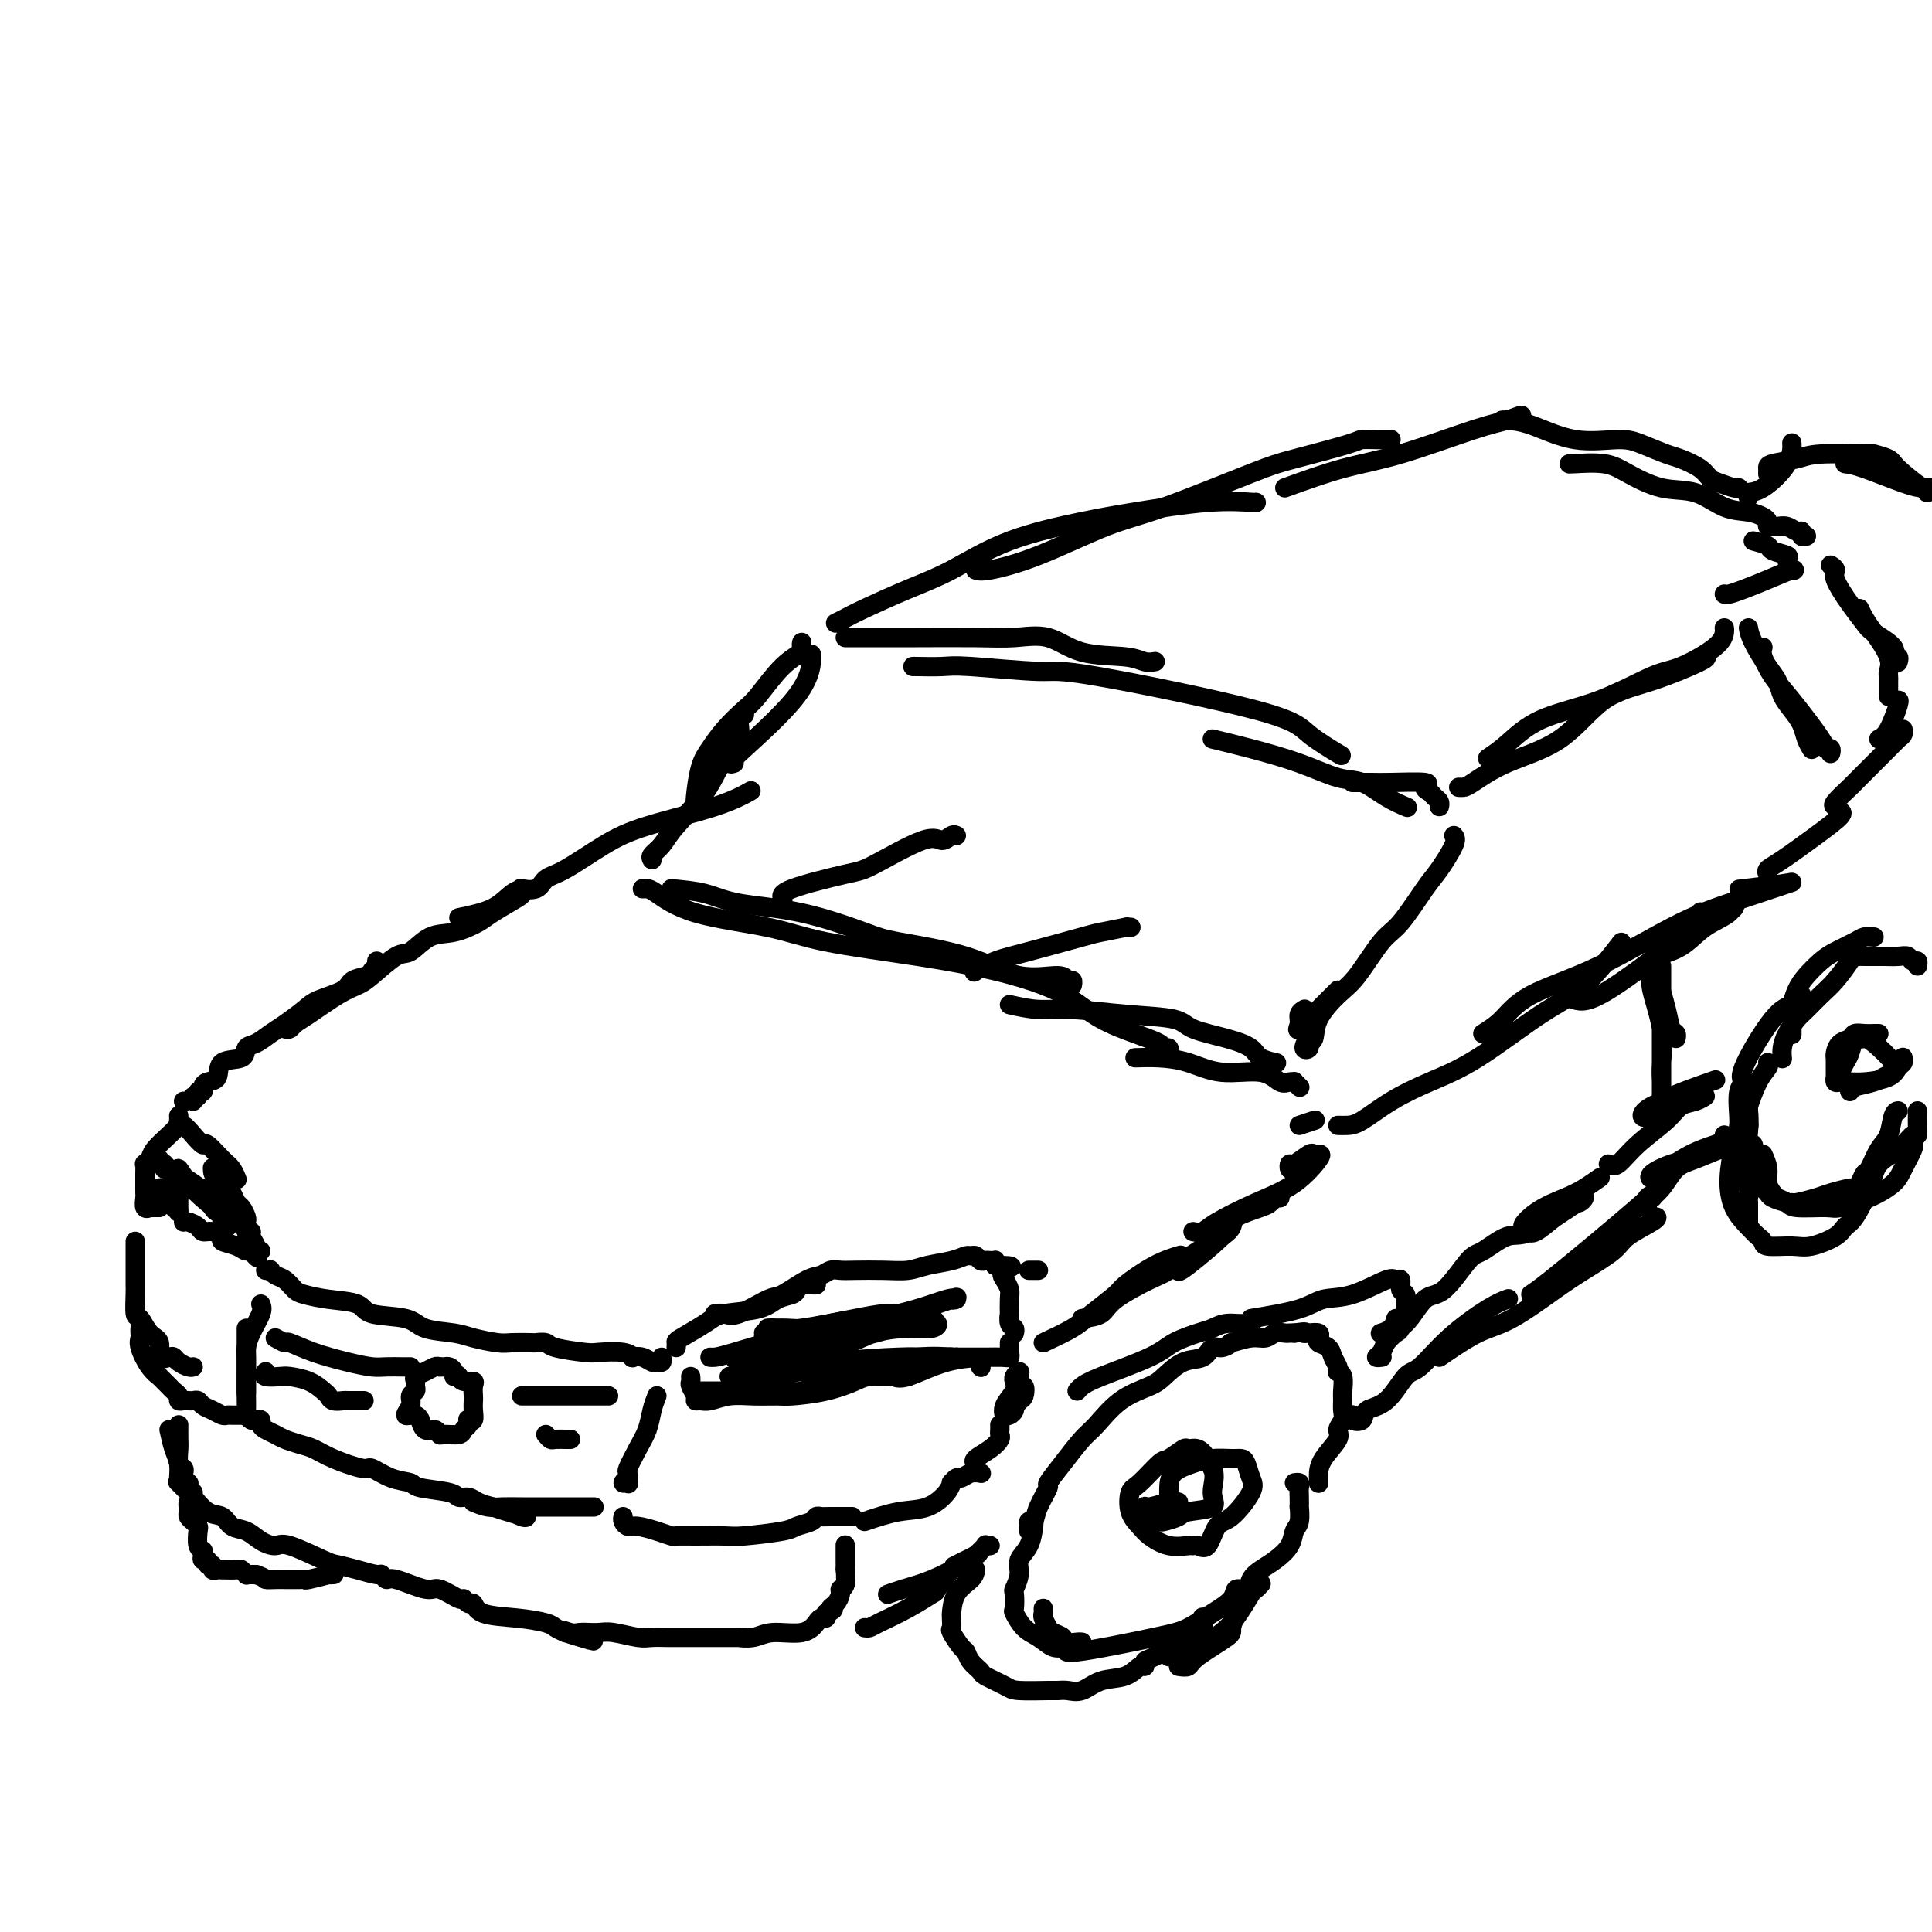 <svg viewBox='0 0 400 400' version='1.1' xmlns='http://www.w3.org/2000/svg' xmlns:xlink='http://www.w3.org/1999/xlink'><g fill='none' stroke='rgb(0,0,0)' stroke-width='4' stroke-linecap='round' stroke-linejoin='round'><path d='M40,228c-0.122,-0.455 -0.243,-0.909 0,-1c0.243,-0.091 0.852,0.182 1,0c0.148,-0.182 -0.163,-0.820 0,-1c0.163,-0.180 0.800,0.099 1,0c0.200,-0.099 -0.037,-0.575 0,-1c0.037,-0.425 0.348,-0.800 1,-1c0.652,-0.200 1.644,-0.224 2,-1c0.356,-0.776 0.077,-2.305 1,-3c0.923,-0.695 3.050,-0.555 4,-1c0.950,-0.445 0.723,-1.474 1,-2c0.277,-0.526 1.058,-0.550 2,-1c0.942,-0.450 2.046,-1.328 3,-2c0.954,-0.672 1.759,-1.139 3,-2c1.241,-0.861 2.917,-2.114 4,-3c1.083,-0.886 1.571,-1.403 3,-2c1.429,-0.597 3.798,-1.273 5,-2c1.202,-0.727 1.236,-1.505 2,-2c0.764,-0.495 2.257,-0.707 3,-1c0.743,-0.293 0.735,-0.666 1,-1c0.265,-0.334 0.802,-0.628 1,-1c0.198,-0.372 0.057,-0.820 0,-1c-0.057,-0.180 -0.028,-0.090 0,0'/><path d='M59,213c0.359,0.081 0.719,0.163 1,0c0.281,-0.163 0.485,-0.569 1,-1c0.515,-0.431 1.342,-0.887 3,-2c1.658,-1.113 4.148,-2.884 6,-4c1.852,-1.116 3.068,-1.578 4,-2c0.932,-0.422 1.581,-0.805 3,-2c1.419,-1.195 3.609,-3.202 5,-4c1.391,-0.798 1.983,-0.386 3,-1c1.017,-0.614 2.458,-2.252 4,-3c1.542,-0.748 3.184,-0.606 5,-1c1.816,-0.394 3.807,-1.325 5,-2c1.193,-0.675 1.588,-1.095 3,-2c1.412,-0.905 3.843,-2.294 5,-3c1.157,-0.706 1.042,-0.729 1,-1c-0.042,-0.271 -0.012,-0.792 0,-1c0.012,-0.208 0.006,-0.104 0,0'/><path d='M95,190c2.572,-0.535 5.144,-1.070 7,-2c1.856,-0.930 2.996,-2.256 4,-3c1.004,-0.744 1.871,-0.907 2,-1c0.129,-0.093 -0.481,-0.118 0,0c0.481,0.118 2.052,0.377 3,0c0.948,-0.377 1.273,-1.391 2,-2c0.727,-0.609 1.856,-0.811 4,-2c2.144,-1.189 5.304,-3.363 8,-5c2.696,-1.637 4.929,-2.738 9,-4c4.071,-1.262 9.981,-2.686 14,-4c4.019,-1.314 6.148,-2.518 7,-3c0.852,-0.482 0.426,-0.241 0,0'/><path d='M38,228c0.000,0.000 0.100,0.100 0.1,0.1'/><path d='M37,231c0.018,0.298 0.037,0.596 0,1c-0.037,0.404 -0.128,0.915 0,1c0.128,0.085 0.475,-0.254 1,0c0.525,0.254 1.229,1.103 2,2c0.771,0.897 1.608,1.841 2,2c0.392,0.159 0.340,-0.469 1,0c0.660,0.469 2.033,2.033 3,3c0.967,0.967 1.530,1.337 2,2c0.470,0.663 0.849,1.618 1,2c0.151,0.382 0.076,0.191 0,0'/><path d='M140,279c0.019,-0.385 0.039,-0.771 0,-1c-0.039,-0.229 -0.135,-0.303 1,-1c1.135,-0.697 3.502,-2.018 5,-3c1.498,-0.982 2.128,-1.625 4,-2c1.872,-0.375 4.987,-0.483 7,-1c2.013,-0.517 2.924,-1.445 4,-2c1.076,-0.555 2.316,-0.737 3,-1c0.684,-0.263 0.810,-0.606 1,-1c0.190,-0.394 0.443,-0.837 1,-1c0.557,-0.163 1.419,-0.044 2,0c0.581,0.044 0.880,0.013 1,0c0.120,-0.013 0.060,-0.006 0,0'/><path d='M148,272c0.673,-0.089 1.345,-0.178 2,0c0.655,0.178 1.292,0.623 3,0c1.708,-0.623 4.488,-2.314 6,-3c1.512,-0.686 1.756,-0.366 3,-1c1.244,-0.634 3.489,-2.222 5,-3c1.511,-0.778 2.290,-0.744 3,-1c0.710,-0.256 1.351,-0.800 2,-1c0.649,-0.200 1.305,-0.057 2,0c0.695,0.057 1.428,0.027 3,0c1.572,-0.027 3.983,-0.049 6,0c2.017,0.049 3.640,0.171 5,0c1.360,-0.171 2.459,-0.635 4,-1c1.541,-0.365 3.526,-0.630 5,-1c1.474,-0.370 2.436,-0.845 3,-1c0.564,-0.155 0.728,0.011 1,0c0.272,-0.011 0.651,-0.199 1,0c0.349,0.199 0.668,0.785 1,1c0.332,0.215 0.677,0.060 1,0c0.323,-0.060 0.623,-0.027 1,0c0.377,0.027 0.832,0.046 1,0c0.168,-0.046 0.048,-0.156 0,0c-0.048,0.156 -0.024,0.578 0,1'/><path d='M206,262c5.420,-0.022 2.969,0.423 2,1c-0.969,0.577 -0.455,1.288 0,2c0.455,0.712 0.853,1.427 1,2c0.147,0.573 0.043,1.004 0,2c-0.043,0.996 -0.026,2.558 0,3c0.026,0.442 0.059,-0.235 0,0c-0.059,0.235 -0.212,1.384 0,2c0.212,0.616 0.789,0.701 1,1c0.211,0.299 0.057,0.811 0,1c-0.057,0.189 -0.016,0.054 0,0c0.016,-0.054 0.008,-0.027 0,0'/><path d='M209,278c0.008,0.340 0.016,0.679 0,1c-0.016,0.321 -0.056,0.622 0,1c0.056,0.378 0.207,0.833 0,1c-0.207,0.167 -0.774,0.048 -1,0c-0.226,-0.048 -0.113,-0.024 0,0'/><path d='M143,285c0.032,0.362 0.064,0.724 0,1c-0.064,0.276 -0.223,0.467 0,1c0.223,0.533 0.827,1.407 1,2c0.173,0.593 -0.087,0.905 0,1c0.087,0.095 0.520,-0.027 1,0c0.480,0.027 1.006,0.204 2,0c0.994,-0.204 2.455,-0.789 4,-1c1.545,-0.211 3.173,-0.049 5,0c1.827,0.049 3.852,-0.015 5,0c1.148,0.015 1.418,0.109 3,0c1.582,-0.109 4.476,-0.422 7,-1c2.524,-0.578 4.679,-1.423 6,-2c1.321,-0.577 1.807,-0.887 3,-1c1.193,-0.113 3.094,-0.030 4,0c0.906,0.030 0.817,0.008 1,0c0.183,-0.008 0.637,-0.002 1,0c0.363,0.002 0.636,0.001 1,0c0.364,-0.001 0.818,-0.000 1,0c0.182,0.000 0.091,0.000 0,0'/><path d='M203,283c0.000,0.000 0.100,0.100 0.1,0.1'/><path d='M45,241c-0.120,-0.029 -0.239,-0.059 0,0c0.239,0.059 0.838,0.205 1,1c0.162,0.795 -0.111,2.239 0,3c0.111,0.761 0.608,0.838 1,1c0.392,0.162 0.679,0.410 1,1c0.321,0.590 0.674,1.521 1,2c0.326,0.479 0.623,0.506 1,1c0.377,0.494 0.832,1.457 1,2c0.168,0.543 0.049,0.667 0,1c-0.049,0.333 -0.028,0.876 0,1c0.028,0.124 0.064,-0.170 0,0c-0.064,0.170 -0.229,0.806 0,1c0.229,0.194 0.850,-0.053 1,0c0.150,0.053 -0.173,0.406 0,1c0.173,0.594 0.840,1.427 1,2c0.160,0.573 -0.188,0.885 0,1c0.188,0.115 0.911,0.033 1,0c0.089,-0.033 -0.455,-0.016 -1,0'/><path d='M53,259c1.053,2.772 -0.315,0.702 -1,0c-0.685,-0.702 -0.687,-0.034 -1,0c-0.313,0.034 -0.938,-0.564 -2,-1c-1.062,-0.436 -2.560,-0.708 -3,-1c-0.440,-0.292 0.177,-0.604 0,-1c-0.177,-0.396 -1.147,-0.877 -2,-1c-0.853,-0.123 -1.588,0.111 -2,0c-0.412,-0.111 -0.502,-0.566 -1,-1c-0.498,-0.434 -1.403,-0.848 -2,-1c-0.597,-0.152 -0.885,-0.044 -1,0c-0.115,0.044 -0.058,0.022 0,0'/><path d='M37,233c-0.528,0.557 -1.056,1.115 -2,2c-0.944,0.885 -2.306,2.098 -3,3c-0.694,0.902 -0.722,1.492 -1,2c-0.278,0.508 -0.807,0.934 -1,1c-0.193,0.066 -0.052,-0.229 0,0c0.052,0.229 0.013,0.983 0,2c-0.013,1.017 0.001,2.297 0,3c-0.001,0.703 -0.015,0.829 0,1c0.015,0.171 0.059,0.385 0,1c-0.059,0.615 -0.222,1.629 0,2c0.222,0.371 0.830,0.099 1,0c0.170,-0.099 -0.099,-0.027 0,0c0.099,0.027 0.565,0.007 1,0c0.435,-0.007 0.839,-0.002 1,0c0.161,0.002 0.081,0.001 0,0'/><path d='M55,263c0.440,0.026 0.881,0.052 1,0c0.119,-0.052 -0.083,-0.183 0,0c0.083,0.183 0.452,0.679 1,1c0.548,0.321 1.275,0.466 2,1c0.725,0.534 1.449,1.457 2,2c0.551,0.543 0.928,0.708 2,1c1.072,0.292 2.840,0.712 5,1c2.160,0.288 4.714,0.444 6,1c1.286,0.556 1.304,1.511 3,2c1.696,0.489 5.070,0.513 7,1c1.930,0.487 2.416,1.437 4,2c1.584,0.563 4.267,0.739 6,1c1.733,0.261 2.515,0.606 4,1c1.485,0.394 3.673,0.837 5,1c1.327,0.163 1.794,0.046 3,0c1.206,-0.046 3.153,-0.023 4,0c0.847,0.023 0.594,0.045 1,0c0.406,-0.045 1.470,-0.157 2,0c0.530,0.157 0.524,0.582 2,1c1.476,0.418 4.432,0.830 6,1c1.568,0.170 1.746,0.097 3,0c1.254,-0.097 3.583,-0.218 5,0c1.417,0.218 1.924,0.776 2,1c0.076,0.224 -0.277,0.114 0,0c0.277,-0.114 1.185,-0.230 2,0c0.815,0.230 1.539,0.808 2,1c0.461,0.192 0.660,0.000 1,0c0.340,-0.000 0.822,0.192 1,0c0.178,-0.192 0.051,-0.769 0,-1c-0.051,-0.231 -0.025,-0.115 0,0'/><path d='M54,270c0.196,0.476 0.392,0.953 0,2c-0.392,1.047 -1.373,2.666 -2,4c-0.627,1.334 -0.900,2.383 -1,3c-0.100,0.617 -0.027,0.804 0,2c0.027,1.196 0.007,3.403 0,4c-0.007,0.597 -0.002,-0.416 0,0c0.002,0.416 0.001,2.262 0,3c-0.001,0.738 -0.000,0.369 0,0'/><path d='M51,275c0.000,0.720 0.000,1.440 0,2c-0.000,0.560 -0.000,0.960 0,2c0.000,1.040 0.000,2.720 0,4c-0.000,1.280 -0.001,2.160 0,3c0.001,0.840 0.003,1.640 0,2c-0.003,0.360 -0.012,0.279 0,1c0.012,0.721 0.046,2.245 0,3c-0.046,0.755 -0.170,0.741 0,1c0.170,0.259 0.636,0.790 1,1c0.364,0.210 0.625,0.098 1,0c0.375,-0.098 0.862,-0.181 1,0c0.138,0.181 -0.073,0.626 0,1c0.073,0.374 0.431,0.677 1,1c0.569,0.323 1.349,0.666 2,1c0.651,0.334 1.173,0.658 2,1c0.827,0.342 1.960,0.703 3,1c1.040,0.297 1.989,0.531 3,1c1.011,0.469 2.086,1.172 4,2c1.914,0.828 4.669,1.780 6,2c1.331,0.220 1.239,-0.292 2,0c0.761,0.292 2.374,1.389 4,2c1.626,0.611 3.265,0.737 4,1c0.735,0.263 0.566,0.662 2,1c1.434,0.338 4.470,0.615 6,1c1.530,0.385 1.554,0.876 2,1c0.446,0.124 1.312,-0.121 2,0c0.688,0.121 1.196,0.606 2,1c0.804,0.394 1.902,0.697 3,1'/><path d='M102,312c8.072,2.641 4.751,1.244 4,1c-0.751,-0.244 1.067,0.665 2,1c0.933,0.335 0.981,0.096 1,0c0.019,-0.096 0.010,-0.048 0,0'/><path d='M98,311c1.017,0.423 2.034,0.845 3,1c0.966,0.155 1.880,0.041 3,0c1.120,-0.041 2.446,-0.011 4,0c1.554,0.011 3.337,0.003 5,0c1.663,-0.003 3.205,-0.001 4,0c0.795,0.001 0.844,0.000 1,0c0.156,-0.000 0.420,-0.000 1,0c0.580,0.000 1.475,0.000 2,0c0.525,-0.000 0.680,-0.000 1,0c0.320,0.000 0.806,0.000 1,0c0.194,-0.000 0.097,-0.000 0,0'/><path d='M136,289c-0.354,0.905 -0.708,1.810 -1,3c-0.292,1.190 -0.524,2.666 -1,4c-0.476,1.334 -1.198,2.525 -2,4c-0.802,1.475 -1.684,3.233 -2,4c-0.316,0.767 -0.067,0.541 0,1c0.067,0.459 -0.048,1.601 0,2c0.048,0.399 0.260,0.055 0,0c-0.260,-0.055 -0.993,0.177 -1,0c-0.007,-0.177 0.712,-0.765 1,-1c0.288,-0.235 0.144,-0.118 0,0'/><path d='M28,257c-0.000,0.388 -0.000,0.776 0,1c0.000,0.224 0.000,0.284 0,1c-0.000,0.716 -0.001,2.087 0,3c0.001,0.913 0.003,1.366 0,2c-0.003,0.634 -0.009,1.448 0,2c0.009,0.552 0.035,0.842 0,2c-0.035,1.158 -0.130,3.183 0,4c0.130,0.817 0.486,0.426 1,1c0.514,0.574 1.184,2.115 2,3c0.816,0.885 1.776,1.116 2,2c0.224,0.884 -0.287,2.423 0,3c0.287,0.577 1.373,0.193 2,0c0.627,-0.193 0.795,-0.195 1,0c0.205,0.195 0.447,0.588 1,1c0.553,0.412 1.418,0.842 2,1c0.582,0.158 0.881,0.045 1,0c0.119,-0.045 0.060,-0.023 0,0'/><path d='M29,275c-0.012,0.342 -0.023,0.684 0,1c0.023,0.316 0.081,0.605 0,1c-0.081,0.395 -0.302,0.897 0,2c0.302,1.103 1.127,2.806 2,4c0.873,1.194 1.793,1.878 2,2c0.207,0.122 -0.299,-0.317 0,0c0.299,0.317 1.404,1.391 2,2c0.596,0.609 0.685,0.751 1,1c0.315,0.249 0.858,0.603 1,1c0.142,0.397 -0.116,0.838 0,1c0.116,0.162 0.608,0.047 1,0c0.392,-0.047 0.685,-0.024 1,0c0.315,0.024 0.651,0.049 1,0c0.349,-0.049 0.709,-0.171 1,0c0.291,0.171 0.512,0.634 1,1c0.488,0.366 1.244,0.634 2,1c0.756,0.366 1.513,0.830 2,1c0.487,0.170 0.705,0.046 1,0c0.295,-0.046 0.667,-0.012 1,0c0.333,0.012 0.628,0.003 1,0c0.372,-0.003 0.821,-0.001 1,0c0.179,0.001 0.090,0.000 0,0'/><path d='M129,314c-0.079,0.303 -0.157,0.607 0,1c0.157,0.393 0.551,0.876 1,1c0.449,0.124 0.953,-0.110 2,0c1.047,0.110 2.637,0.565 4,1c1.363,0.435 2.499,0.849 3,1c0.501,0.151 0.369,0.037 1,0c0.631,-0.037 2.027,0.001 4,0c1.973,-0.001 4.525,-0.042 6,0c1.475,0.042 1.873,0.165 4,0c2.127,-0.165 5.984,-0.619 8,-1c2.016,-0.381 2.190,-0.691 3,-1c0.810,-0.309 2.256,-0.619 3,-1c0.744,-0.381 0.785,-0.834 1,-1c0.215,-0.166 0.604,-0.044 1,0c0.396,0.044 0.799,0.012 2,0c1.201,-0.012 3.200,-0.003 4,0c0.800,0.003 0.400,0.002 0,0'/><path d='M179,315c2.392,-0.806 4.784,-1.612 7,-2c2.216,-0.388 4.257,-0.357 6,-1c1.743,-0.643 3.187,-1.961 4,-3c0.813,-1.039 0.994,-1.799 1,-2c0.006,-0.201 -0.163,0.156 0,0c0.163,-0.156 0.657,-0.826 1,-1c0.343,-0.174 0.535,0.149 1,0c0.465,-0.149 1.202,-0.771 2,-1c0.798,-0.229 1.657,-0.065 2,0c0.343,0.065 0.172,0.033 0,0'/><path d='M202,303c-0.279,-0.250 -0.558,-0.501 0,-1c0.558,-0.499 1.953,-1.248 3,-2c1.047,-0.752 1.745,-1.508 2,-2c0.255,-0.492 0.068,-0.719 0,-1c-0.068,-0.281 -0.018,-0.614 0,-1c0.018,-0.386 0.005,-0.825 0,-1c-0.005,-0.175 -0.003,-0.088 0,0'/><path d='M213,263c0.311,0.000 0.622,0.000 1,0c0.378,0.000 0.822,0.000 1,0c0.178,0.000 0.089,0.000 0,0'/><path d='M216,278c2.229,-1.041 4.457,-2.082 6,-3c1.543,-0.918 2.400,-1.714 4,-3c1.600,-1.286 3.943,-3.063 5,-4c1.057,-0.937 0.830,-1.035 2,-2c1.170,-0.965 3.738,-2.798 6,-4c2.262,-1.202 4.218,-1.772 5,-2c0.782,-0.228 0.391,-0.114 0,0'/><path d='M224,273c1.541,-0.195 3.082,-0.391 4,-1c0.918,-0.609 1.212,-1.633 3,-3c1.788,-1.367 5.071,-3.077 7,-4c1.929,-0.923 2.503,-1.060 4,-2c1.497,-0.940 3.918,-2.683 6,-4c2.082,-1.317 3.826,-2.209 5,-3c1.174,-0.791 1.778,-1.482 2,-2c0.222,-0.518 0.064,-0.862 0,-1c-0.064,-0.138 -0.032,-0.069 0,0'/><path d='M244,263c-0.037,0.294 -0.074,0.587 2,-1c2.074,-1.587 6.258,-5.056 8,-7c1.742,-1.944 1.040,-2.363 2,-3c0.960,-0.637 3.581,-1.491 5,-2c1.419,-0.509 1.634,-0.672 2,-1c0.366,-0.328 0.882,-0.820 1,-1c0.118,-0.180 -0.160,-0.049 0,0c0.160,0.049 0.760,0.014 1,0c0.240,-0.014 0.120,-0.007 0,0'/><path d='M247,255c0.694,0.127 1.388,0.255 2,0c0.612,-0.255 1.142,-0.891 3,-2c1.858,-1.109 5.044,-2.689 8,-4c2.956,-1.311 5.681,-2.353 8,-4c2.319,-1.647 4.233,-3.897 5,-5c0.767,-1.103 0.388,-1.057 0,-1c-0.388,0.057 -0.784,0.124 -1,0c-0.216,-0.124 -0.251,-0.439 -1,0c-0.749,0.439 -2.211,1.630 -3,2c-0.789,0.370 -0.905,-0.083 -1,0c-0.095,0.083 -0.170,0.703 0,1c0.170,0.297 0.584,0.272 1,0c0.416,-0.272 0.833,-0.792 1,-1c0.167,-0.208 0.083,-0.104 0,0'/><path d='M208,293c0.303,0.090 0.607,0.180 1,0c0.393,-0.180 0.877,-0.631 1,-1c0.123,-0.369 -0.115,-0.657 0,-1c0.115,-0.343 0.583,-0.741 1,-1c0.417,-0.259 0.785,-0.379 1,-1c0.215,-0.621 0.279,-1.745 0,-2c-0.279,-0.255 -0.900,0.357 -1,1c-0.100,0.643 0.319,1.316 0,2c-0.319,0.684 -1.378,1.378 -2,2c-0.622,0.622 -0.807,1.171 -1,1c-0.193,-0.171 -0.395,-1.062 0,-2c0.395,-0.938 1.388,-1.922 2,-3c0.612,-1.078 0.844,-2.250 1,-3c0.156,-0.750 0.238,-1.077 0,-1c-0.238,0.077 -0.795,0.559 -1,1c-0.205,0.441 -0.059,0.840 0,1c0.059,0.160 0.029,0.080 0,0'/><path d='M139,184c2.463,0.228 4.926,0.455 7,1c2.074,0.545 3.758,1.407 7,2c3.242,0.593 8.040,0.917 13,2c4.960,1.083 10.082,2.926 13,4c2.918,1.074 3.632,1.378 7,2c3.368,0.622 9.390,1.563 14,3c4.610,1.437 7.810,3.369 11,4c3.190,0.631 6.371,-0.041 8,0c1.629,0.041 1.705,0.794 2,1c0.295,0.206 0.810,-0.137 1,0c0.190,0.137 0.054,0.753 0,1c-0.054,0.247 -0.027,0.123 0,0'/><path d='M133,184c0.334,-0.011 0.668,-0.022 1,0c0.332,0.022 0.661,0.078 2,1c1.339,0.922 3.688,2.711 8,4c4.312,1.289 10.589,2.078 15,3c4.411,0.922 6.958,1.978 12,3c5.042,1.022 12.579,2.009 19,3c6.421,0.991 11.724,1.984 16,3c4.276,1.016 7.524,2.054 10,3c2.476,0.946 4.179,1.798 6,3c1.821,1.202 3.760,2.752 6,4c2.240,1.248 4.782,2.195 7,3c2.218,0.805 4.113,1.470 5,2c0.887,0.530 0.766,0.927 1,1c0.234,0.073 0.822,-0.176 1,0c0.178,0.176 -0.055,0.779 0,1c0.055,0.221 0.400,0.059 0,0c-0.400,-0.059 -1.543,-0.017 -2,0c-0.457,0.017 -0.229,0.008 0,0'/><path d='M209,208c2.001,0.448 4.002,0.897 6,1c1.998,0.103 3.993,-0.138 7,0c3.007,0.138 7.026,0.656 11,1c3.974,0.344 7.903,0.516 10,1c2.097,0.484 2.363,1.282 4,2c1.637,0.718 4.645,1.355 7,2c2.355,0.645 4.056,1.297 5,2c0.944,0.703 1.129,1.456 2,2c0.871,0.544 2.427,0.877 3,1c0.573,0.123 0.164,0.035 0,0c-0.164,-0.035 -0.082,-0.018 0,0'/><path d='M235,219c1.589,-0.048 3.178,-0.096 5,0c1.822,0.096 3.878,0.337 6,1c2.122,0.663 4.310,1.747 7,2c2.690,0.253 5.883,-0.326 8,0c2.117,0.326 3.159,1.555 4,2c0.841,0.445 1.479,0.105 2,0c0.521,-0.105 0.923,0.023 1,0c0.077,-0.023 -0.172,-0.199 0,0c0.172,0.199 0.763,0.771 1,1c0.237,0.229 0.118,0.114 0,0'/><path d='M269,233c1.250,-0.417 2.500,-0.833 3,-1c0.500,-0.167 0.250,-0.083 0,0'/><path d='M135,178c-0.177,-0.274 -0.355,-0.548 0,-1c0.355,-0.452 1.241,-1.081 2,-2c0.759,-0.919 1.390,-2.127 3,-4c1.610,-1.873 4.201,-4.411 6,-7c1.799,-2.589 2.808,-5.230 4,-7c1.192,-1.770 2.567,-2.670 3,-4c0.433,-1.330 -0.076,-3.089 0,-4c0.076,-0.911 0.736,-0.975 1,-1c0.264,-0.025 0.132,-0.013 0,0'/><path d='M144,167c-0.069,-0.262 -0.139,-0.525 0,-2c0.139,-1.475 0.486,-4.163 1,-6c0.514,-1.837 1.196,-2.824 2,-4c0.804,-1.176 1.729,-2.543 3,-4c1.271,-1.457 2.887,-3.006 4,-4c1.113,-0.994 1.724,-1.433 3,-3c1.276,-1.567 3.218,-4.262 5,-6c1.782,-1.738 3.406,-2.517 4,-3c0.594,-0.483 0.160,-0.668 0,-1c-0.160,-0.332 -0.046,-0.809 0,-1c0.046,-0.191 0.023,-0.095 0,0'/><path d='M152,158c-0.845,0.271 -1.691,0.542 1,-2c2.691,-2.542 8.917,-7.898 12,-12c3.083,-4.102 3.022,-6.951 3,-8c-0.022,-1.049 -0.006,-0.300 0,0c0.006,0.300 0.003,0.150 0,0'/><path d='M175,132c2.364,-0.002 4.728,-0.003 7,0c2.272,0.003 4.451,0.011 8,0c3.549,-0.011 8.466,-0.043 12,0c3.534,0.043 5.685,0.159 8,0c2.315,-0.159 4.796,-0.593 7,0c2.204,0.593 4.132,2.211 7,3c2.868,0.789 6.676,0.747 9,1c2.324,0.253 3.164,0.799 4,1c0.836,0.201 1.667,0.057 2,0c0.333,-0.057 0.166,-0.029 0,0'/><path d='M189,138c-0.067,-0.009 -0.134,-0.019 1,0c1.134,0.019 3.469,0.066 5,0c1.531,-0.066 2.258,-0.245 6,0c3.742,0.245 10.499,0.914 14,1c3.501,0.086 3.745,-0.411 12,1c8.255,1.411 24.522,4.729 33,7c8.478,2.271 9.167,3.496 11,5c1.833,1.504 4.809,3.287 6,4c1.191,0.713 0.595,0.357 0,0'/><path d='M251,153c2.459,0.594 4.919,1.188 8,2c3.081,0.812 6.784,1.843 10,3c3.216,1.157 5.945,2.440 8,3c2.055,0.560 3.438,0.398 5,1c1.562,0.602 3.305,1.970 5,3c1.695,1.030 3.341,1.723 4,2c0.659,0.277 0.329,0.139 0,0'/><path d='M280,162c1.452,-0.006 2.904,-0.013 4,0c1.096,0.013 1.838,0.045 4,0c2.162,-0.045 5.746,-0.167 7,0c1.254,0.167 0.178,0.623 0,1c-0.178,0.377 0.541,0.676 1,1c0.459,0.324 0.659,0.675 1,1c0.341,0.325 0.823,0.626 1,1c0.177,0.374 0.051,0.821 0,1c-0.051,0.179 -0.025,0.089 0,0'/><path d='M301,173c0.283,0.349 0.566,0.697 0,2c-0.566,1.303 -1.982,3.560 -3,5c-1.018,1.440 -1.639,2.064 -3,4c-1.361,1.936 -3.461,5.185 -5,7c-1.539,1.815 -2.516,2.196 -4,4c-1.484,1.804 -3.473,5.033 -5,7c-1.527,1.967 -2.590,2.674 -4,4c-1.410,1.326 -3.167,3.271 -4,5c-0.833,1.729 -0.742,3.240 -1,4c-0.258,0.760 -0.864,0.768 -1,1c-0.136,0.232 0.198,0.689 0,1c-0.198,0.311 -0.929,0.475 -1,0c-0.071,-0.475 0.519,-1.589 1,-2c0.481,-0.411 0.852,-0.117 1,0c0.148,0.117 0.074,0.059 0,0'/><path d='M277,205c-1.235,1.221 -2.471,2.443 -4,4c-1.529,1.557 -3.352,3.450 -4,4c-0.648,0.550 -0.122,-0.244 0,-1c0.122,-0.756 -0.159,-1.473 0,-2c0.159,-0.527 0.760,-0.865 1,-1c0.240,-0.135 0.120,-0.068 0,0'/><path d='M173,129c0.611,-0.296 1.222,-0.592 2,-1c0.778,-0.408 1.724,-0.928 4,-2c2.276,-1.072 5.881,-2.695 9,-4c3.119,-1.305 5.752,-2.290 9,-4c3.248,-1.710 7.113,-4.143 12,-6c4.887,-1.857 10.798,-3.139 15,-4c4.202,-0.861 6.695,-1.303 11,-2c4.305,-0.697 10.422,-1.651 15,-2c4.578,-0.349 7.617,-0.094 9,0c1.383,0.094 1.109,0.027 1,0c-0.109,-0.027 -0.055,-0.013 0,0'/><path d='M202,118c0.498,0.176 0.997,0.353 3,0c2.003,-0.353 5.512,-1.234 10,-3c4.488,-1.766 9.956,-4.417 14,-6c4.044,-1.583 6.664,-2.099 12,-4c5.336,-1.901 13.388,-5.189 18,-7c4.612,-1.811 5.785,-2.146 9,-3c3.215,-0.854 8.472,-2.229 11,-3c2.528,-0.771 2.327,-0.939 3,-1c0.673,-0.061 2.219,-0.016 3,0c0.781,0.016 0.797,0.004 1,0c0.203,-0.004 0.593,-0.001 1,0c0.407,0.001 0.831,0.000 1,0c0.169,-0.000 0.085,-0.000 0,0'/><path d='M266,101c4.118,-1.489 8.236,-2.978 12,-4c3.764,-1.022 7.173,-1.577 12,-3c4.827,-1.423 11.072,-3.716 15,-5c3.928,-1.284 5.537,-1.561 7,-2c1.463,-0.439 2.778,-1.041 3,-1c0.222,0.041 -0.651,0.726 -1,1c-0.349,0.274 -0.175,0.137 0,0'/><path d='M302,163c0.334,0.017 0.669,0.034 1,0c0.331,-0.034 0.659,-0.118 2,-1c1.341,-0.882 3.695,-2.562 7,-4c3.305,-1.438 7.561,-2.634 11,-5c3.439,-2.366 6.060,-5.902 9,-8c2.940,-2.098 6.199,-2.758 10,-4c3.801,-1.242 8.142,-3.065 10,-4c1.858,-0.935 1.231,-0.983 1,-1c-0.231,-0.017 -0.066,-0.005 0,0c0.066,0.005 0.033,0.002 0,0'/><path d='M308,157c1.182,-0.785 2.364,-1.570 4,-3c1.636,-1.430 3.727,-3.506 7,-5c3.273,-1.494 7.728,-2.407 12,-4c4.272,-1.593 8.360,-3.867 11,-5c2.640,-1.133 3.832,-1.127 6,-2c2.168,-0.873 5.313,-2.626 7,-4c1.687,-1.374 1.916,-2.370 2,-3c0.084,-0.630 0.024,-0.894 0,-1c-0.024,-0.106 -0.012,-0.053 0,0'/><path d='M311,87c0.065,-0.021 0.129,-0.042 1,0c0.871,0.042 2.548,0.148 5,1c2.452,0.852 5.680,2.451 9,3c3.320,0.549 6.731,0.048 9,0c2.269,-0.048 3.395,0.358 5,1c1.605,0.642 3.689,1.520 5,2c1.311,0.480 1.850,0.563 3,1c1.150,0.437 2.911,1.227 4,2c1.089,0.773 1.507,1.527 2,2c0.493,0.473 1.060,0.663 2,1c0.940,0.337 2.253,0.822 3,1c0.747,0.178 0.928,0.051 1,0c0.072,-0.051 0.036,-0.025 0,0'/><path d='M325,96c-0.150,0.037 -0.299,0.074 1,0c1.299,-0.074 4.047,-0.258 6,0c1.953,0.258 3.110,0.958 5,2c1.890,1.042 4.513,2.426 7,3c2.487,0.574 4.838,0.339 7,1c2.162,0.661 4.133,2.219 6,3c1.867,0.781 3.628,0.783 5,1c1.372,0.217 2.356,0.647 3,1c0.644,0.353 0.949,0.629 1,1c0.051,0.371 -0.152,0.835 0,1c0.152,0.165 0.658,0.029 1,0c0.342,-0.029 0.522,0.049 1,0c0.478,-0.049 1.256,-0.223 2,0c0.744,0.223 1.453,0.844 2,1c0.547,0.156 0.930,-0.154 1,0c0.070,0.154 -0.173,0.772 0,1c0.173,0.228 0.764,0.065 1,0c0.236,-0.065 0.118,-0.033 0,0'/><path d='M363,112c1.247,0.336 2.495,0.672 3,1c0.505,0.328 0.269,0.647 1,1c0.731,0.353 2.430,0.742 3,1c0.570,0.258 0.011,0.387 0,1c-0.011,0.613 0.526,1.709 1,2c0.474,0.291 0.883,-0.223 0,0c-0.883,0.223 -3.060,1.184 -5,2c-1.940,0.816 -3.644,1.487 -5,2c-1.356,0.513 -2.365,0.869 -3,1c-0.635,0.131 -0.896,0.037 -1,0c-0.104,-0.037 -0.052,-0.019 0,0'/><path d='M184,285c0.267,-0.083 0.534,-0.166 1,0c0.466,0.166 1.133,0.580 3,0c1.867,-0.580 4.936,-2.156 8,-3c3.064,-0.844 6.122,-0.958 8,-1c1.878,-0.042 2.574,-0.011 3,0c0.426,0.011 0.581,0.003 1,0c0.419,-0.003 1.103,-0.001 1,0c-0.103,0.001 -0.994,0.002 -3,0c-2.006,-0.002 -5.128,-0.008 -8,0c-2.872,0.008 -5.495,0.030 -7,0c-1.505,-0.030 -1.893,-0.113 -5,0c-3.107,0.113 -8.934,0.423 -13,1c-4.066,0.577 -6.371,1.423 -8,2c-1.629,0.577 -2.581,0.887 -4,1c-1.419,0.113 -3.305,0.031 -4,0c-0.695,-0.031 -0.199,-0.009 0,0c0.199,0.009 0.099,0.004 0,0'/><path d='M57,277c0.836,0.469 1.673,0.939 2,1c0.327,0.061 0.145,-0.285 1,0c0.855,0.285 2.747,1.201 5,2c2.253,0.799 4.865,1.482 7,2c2.135,0.518 3.791,0.871 5,1c1.209,0.129 1.970,0.035 3,0c1.030,-0.035 2.328,-0.009 3,0c0.672,0.009 0.720,0.002 1,0c0.280,-0.002 0.794,-0.001 1,0c0.206,0.001 0.103,0.000 0,0'/><path d='M55,284c-0.306,0.418 -0.611,0.837 0,1c0.611,0.163 2.139,0.071 3,0c0.861,-0.071 1.056,-0.120 2,0c0.944,0.120 2.639,0.410 4,1c1.361,0.590 2.390,1.478 3,2c0.610,0.522 0.802,0.676 1,1c0.198,0.324 0.404,0.819 1,1c0.596,0.181 1.582,0.049 2,0c0.418,-0.049 0.266,-0.013 1,0c0.734,0.013 2.352,0.004 3,0c0.648,-0.004 0.324,-0.002 0,0'/><path d='M91,283c-0.257,-0.089 -0.514,-0.179 -1,0c-0.486,0.179 -1.201,0.625 -2,1c-0.799,0.375 -1.682,0.677 -2,1c-0.318,0.323 -0.070,0.666 0,1c0.070,0.334 -0.039,0.658 0,1c0.039,0.342 0.227,0.703 0,1c-0.227,0.297 -0.870,0.529 -1,1c-0.130,0.471 0.252,1.182 0,2c-0.252,0.818 -1.137,1.744 -1,2c0.137,0.256 1.297,-0.157 2,0c0.703,0.157 0.948,0.883 1,1c0.052,0.117 -0.090,-0.375 0,0c0.090,0.375 0.413,1.618 1,2c0.587,0.382 1.438,-0.097 2,0c0.562,0.097 0.834,0.769 1,1c0.166,0.231 0.227,0.020 1,0c0.773,-0.020 2.259,0.152 3,0c0.741,-0.152 0.738,-0.628 1,-1c0.262,-0.372 0.788,-0.641 1,-1c0.212,-0.359 0.109,-0.807 0,-1c-0.109,-0.193 -0.225,-0.131 0,0c0.225,0.131 0.792,0.330 1,0c0.208,-0.330 0.058,-1.189 0,-2c-0.058,-0.811 -0.022,-1.576 0,-2c0.022,-0.424 0.031,-0.509 0,-1c-0.031,-0.491 -0.101,-1.389 0,-2c0.101,-0.611 0.373,-0.934 0,-1c-0.373,-0.066 -1.392,0.124 -2,0c-0.608,-0.124 -0.804,-0.562 -1,-1'/><path d='M95,285c-0.704,-1.038 -0.963,-0.135 -1,0c-0.037,0.135 0.148,-0.500 0,-1c-0.148,-0.500 -0.628,-0.866 -1,-1c-0.372,-0.134 -0.636,-0.036 -1,0c-0.364,0.036 -0.829,0.010 -1,0c-0.171,-0.010 -0.049,-0.003 0,0c0.049,0.003 0.024,0.001 0,0'/><path d='M108,289c0.361,0.000 0.723,0.000 1,0c0.277,0.000 0.470,0.000 1,0c0.530,0.000 1.396,0.000 3,0c1.604,0.000 3.945,0.000 6,0c2.055,0.000 3.822,0.000 5,0c1.178,0.000 1.765,0.000 2,0c0.235,0.000 0.117,0.000 0,0'/><path d='M113,297c0.372,0.423 0.744,0.845 1,1c0.256,0.155 0.394,0.041 1,0c0.606,-0.041 1.678,-0.011 2,0c0.322,0.011 -0.106,0.003 0,0c0.106,-0.003 0.744,-0.001 1,0c0.256,0.001 0.128,0.000 0,0'/><path d='M37,295c-0.008,1.126 -0.016,2.252 0,3c0.016,0.748 0.056,1.117 0,2c-0.056,0.883 -0.207,2.279 0,3c0.207,0.721 0.774,0.768 1,1c0.226,0.232 0.112,0.650 0,1c-0.112,0.350 -0.223,0.633 0,1c0.223,0.367 0.778,0.819 1,1c0.222,0.181 0.111,0.090 0,0'/><path d='M35,296c0.308,1.433 0.617,2.865 1,4c0.383,1.135 0.842,1.972 1,3c0.158,1.028 0.016,2.248 0,3c-0.016,0.752 0.096,1.035 0,1c-0.096,-0.035 -0.398,-0.390 0,0c0.398,0.390 1.495,1.523 2,2c0.505,0.477 0.417,0.298 1,1c0.583,0.702 1.835,2.285 3,3c1.165,0.715 2.241,0.560 3,1c0.759,0.440 1.199,1.474 2,2c0.801,0.526 1.962,0.544 3,1c1.038,0.456 1.953,1.351 3,2c1.047,0.649 2.225,1.052 3,1c0.775,-0.052 1.146,-0.560 3,0c1.854,0.560 5.189,2.187 7,3c1.811,0.813 2.096,0.811 3,1c0.904,0.189 2.426,0.570 4,1c1.574,0.430 3.199,0.908 4,1c0.801,0.092 0.779,-0.202 1,0c0.221,0.202 0.686,0.899 1,1c0.314,0.101 0.476,-0.395 2,0c1.524,0.395 4.411,1.679 6,2c1.589,0.321 1.879,-0.322 3,0c1.121,0.322 3.073,1.610 4,2c0.927,0.390 0.829,-0.117 1,0c0.171,0.117 0.609,0.857 1,1c0.391,0.143 0.734,-0.313 1,0c0.266,0.313 0.455,1.393 2,2c1.545,0.607 4.445,0.740 7,1c2.555,0.260 4.765,0.647 6,1c1.235,0.353 1.496,0.672 2,1c0.504,0.328 1.252,0.664 2,1'/><path d='M117,338c10.924,3.403 3.735,0.912 1,0c-2.735,-0.912 -1.014,-0.244 0,0c1.014,0.244 1.322,0.064 2,0c0.678,-0.064 1.725,-0.013 2,0c0.275,0.013 -0.223,-0.010 0,0c0.223,0.010 1.166,0.055 2,0c0.834,-0.055 1.558,-0.211 3,0c1.442,0.211 3.603,0.789 5,1c1.397,0.211 2.031,0.057 3,0c0.969,-0.057 2.273,-0.015 3,0c0.727,0.015 0.879,0.004 1,0c0.121,-0.004 0.213,0.000 1,0c0.787,-0.000 2.269,-0.004 5,0c2.731,0.004 6.709,0.017 8,0c1.291,-0.017 -0.106,-0.064 0,0c0.106,0.064 1.716,0.237 3,0c1.284,-0.237 2.243,-0.886 4,-1c1.757,-0.114 4.313,0.306 6,0c1.687,-0.306 2.504,-1.340 3,-2c0.496,-0.660 0.672,-0.947 1,-1c0.328,-0.053 0.808,0.128 1,0c0.192,-0.128 0.096,-0.564 0,-1'/><path d='M171,334c2.504,-0.968 1.263,-0.887 1,-1c-0.263,-0.113 0.451,-0.421 1,-1c0.549,-0.579 0.932,-1.431 1,-2c0.068,-0.569 -0.178,-0.855 0,-1c0.178,-0.145 0.780,-0.148 1,-1c0.220,-0.852 0.059,-2.554 0,-3c-0.059,-0.446 -0.016,0.365 0,0c0.016,-0.365 0.004,-1.906 0,-3c-0.004,-1.094 -0.001,-1.741 0,-2c0.001,-0.259 0.001,-0.129 0,0'/><path d='M179,337c0.338,0.046 0.677,0.093 1,0c0.323,-0.093 0.631,-0.325 2,-1c1.369,-0.675 3.798,-1.791 6,-3c2.202,-1.209 4.176,-2.509 5,-3c0.824,-0.491 0.498,-0.172 1,-1c0.502,-0.828 1.833,-2.803 3,-4c1.167,-1.197 2.172,-1.616 3,-2c0.828,-0.384 1.480,-0.732 2,-1c0.520,-0.268 0.909,-0.457 0,0c-0.909,0.457 -3.117,1.559 -4,2c-0.883,0.441 -0.442,0.220 0,0'/><path d='M184,330c-0.201,0.074 -0.402,0.148 0,0c0.402,-0.148 1.408,-0.516 3,-1c1.592,-0.484 3.771,-1.082 6,-2c2.229,-0.918 4.510,-2.155 6,-3c1.490,-0.845 2.189,-1.298 3,-2c0.811,-0.702 1.733,-1.652 2,-2c0.267,-0.348 -0.120,-0.094 0,0c0.120,0.094 0.749,0.027 1,0c0.251,-0.027 0.126,-0.013 0,0'/><path d='M213,315c-0.007,0.283 -0.014,0.566 0,1c0.014,0.434 0.050,1.019 0,1c-0.050,-0.019 -0.187,-0.643 0,-1c0.187,-0.357 0.699,-0.446 1,-1c0.301,-0.554 0.391,-1.573 1,-3c0.609,-1.427 1.736,-3.261 2,-4c0.264,-0.739 -0.336,-0.382 0,-1c0.336,-0.618 1.609,-2.210 3,-4c1.391,-1.790 2.899,-3.777 4,-5c1.101,-1.223 1.795,-1.684 3,-3c1.205,-1.316 2.921,-3.489 5,-5c2.079,-1.511 4.521,-2.360 6,-3c1.479,-0.640 1.995,-1.070 3,-2c1.005,-0.930 2.498,-2.358 4,-3c1.502,-0.642 3.012,-0.497 4,-1c0.988,-0.503 1.454,-1.656 2,-2c0.546,-0.344 1.172,0.119 2,0c0.828,-0.119 1.860,-0.820 2,-1c0.140,-0.180 -0.611,0.162 0,0c0.611,-0.162 2.583,-0.828 4,-1c1.417,-0.172 2.277,0.150 3,0c0.723,-0.150 1.307,-0.772 2,-1c0.693,-0.228 1.494,-0.061 2,0c0.506,0.061 0.716,0.018 1,0c0.284,-0.018 0.642,-0.009 1,0'/><path d='M268,276c3.054,-0.467 2.190,-0.136 2,0c-0.190,0.136 0.296,0.077 1,0c0.704,-0.077 1.627,-0.173 2,0c0.373,0.173 0.195,0.613 0,1c-0.195,0.387 -0.406,0.720 0,1c0.406,0.280 1.428,0.505 2,1c0.572,0.495 0.693,1.258 1,2c0.307,0.742 0.800,1.462 1,2c0.200,0.538 0.106,0.892 0,1c-0.106,0.108 -0.225,-0.032 0,0c0.225,0.032 0.794,0.235 1,1c0.206,0.765 0.051,2.092 0,3c-0.051,0.908 0.003,1.396 0,2c-0.003,0.604 -0.064,1.323 0,2c0.064,0.677 0.252,1.313 0,2c-0.252,0.687 -0.943,1.427 -1,2c-0.057,0.573 0.521,0.980 0,2c-0.521,1.020 -2.140,2.651 -3,4c-0.860,1.349 -0.963,2.414 -1,3c-0.037,0.586 -0.010,0.693 0,1c0.010,0.307 0.003,0.813 0,1c-0.003,0.187 -0.001,0.053 0,0c0.001,-0.053 0.000,-0.027 0,0'/><path d='M214,315c0.050,0.043 0.101,0.085 0,1c-0.101,0.915 -0.353,2.701 -1,4c-0.647,1.299 -1.690,2.110 -2,3c-0.310,0.890 0.112,1.858 0,3c-0.112,1.142 -0.757,2.460 -1,3c-0.243,0.540 -0.085,0.304 0,1c0.085,0.696 0.095,2.323 0,3c-0.095,0.677 -0.295,0.402 0,1c0.295,0.598 1.084,2.069 2,3c0.916,0.931 1.958,1.321 3,2c1.042,0.679 2.083,1.646 3,2c0.917,0.354 1.708,0.095 2,0c0.292,-0.095 0.083,-0.027 0,0c-0.083,0.027 -0.042,0.014 0,0'/><path d='M216,333c0.027,0.364 0.054,0.727 0,1c-0.054,0.273 -0.188,0.455 0,1c0.188,0.545 0.697,1.455 1,2c0.303,0.545 0.400,0.727 1,1c0.600,0.273 1.704,0.638 2,1c0.296,0.362 -0.215,0.723 0,1c0.215,0.277 1.155,0.472 1,1c-0.155,0.528 -1.404,1.390 2,1c3.404,-0.390 11.460,-2.032 16,-3c4.540,-0.968 5.563,-1.263 7,-2c1.437,-0.737 3.287,-1.916 5,-3c1.713,-1.084 3.287,-2.072 4,-3c0.713,-0.928 0.564,-1.795 1,-2c0.436,-0.205 1.458,0.252 2,0c0.542,-0.252 0.603,-1.212 1,-2c0.397,-0.788 1.129,-1.403 2,-2c0.871,-0.597 1.879,-1.177 3,-2c1.121,-0.823 2.353,-1.890 3,-3c0.647,-1.110 0.709,-2.265 1,-3c0.291,-0.735 0.810,-1.051 1,-2c0.190,-0.949 0.052,-2.531 0,-3c-0.052,-0.469 -0.018,0.176 0,0c0.018,-0.176 0.019,-1.171 0,-2c-0.019,-0.829 -0.057,-1.490 0,-2c0.057,-0.510 0.208,-0.868 0,-1c-0.208,-0.132 -0.774,-0.038 -1,0c-0.226,0.038 -0.113,0.019 0,0'/><path d='M202,325c-0.113,0.628 -0.227,1.256 -1,2c-0.773,0.744 -2.207,1.604 -3,3c-0.793,1.396 -0.946,3.328 -1,4c-0.054,0.672 -0.008,0.086 0,0c0.008,-0.086 -0.023,0.329 0,1c0.023,0.671 0.099,1.597 0,2c-0.099,0.403 -0.373,0.283 0,1c0.373,0.717 1.392,2.271 2,3c0.608,0.729 0.803,0.633 1,1c0.197,0.367 0.394,1.198 1,2c0.606,0.802 1.619,1.574 2,2c0.381,0.426 0.129,0.507 1,1c0.871,0.493 2.866,1.400 4,2c1.134,0.600 1.409,0.895 3,1c1.591,0.105 4.500,0.021 6,0c1.500,-0.021 1.591,0.021 2,0c0.409,-0.021 1.135,-0.104 2,0c0.865,0.104 1.868,0.397 3,0c1.132,-0.397 2.394,-1.483 4,-2c1.606,-0.517 3.557,-0.465 5,-1c1.443,-0.535 2.380,-1.657 3,-2c0.620,-0.343 0.924,0.092 1,0c0.076,-0.092 -0.077,-0.710 0,-1c0.077,-0.290 0.385,-0.253 2,-1c1.615,-0.747 4.538,-2.277 6,-3c1.462,-0.723 1.464,-0.637 2,-1c0.536,-0.363 1.606,-1.175 2,-2c0.394,-0.825 0.113,-1.664 0,-2c-0.113,-0.336 -0.056,-0.168 0,0'/><path d='M242,312c0.004,-0.696 0.009,-1.392 0,-2c-0.009,-0.608 -0.031,-1.130 0,-2c0.031,-0.870 0.116,-2.090 1,-3c0.884,-0.910 2.565,-1.511 4,-2c1.435,-0.489 2.622,-0.868 4,-1c1.378,-0.132 2.947,-0.019 4,0c1.053,0.019 1.590,-0.058 2,0c0.410,0.058 0.692,0.250 1,1c0.308,0.750 0.641,2.058 1,3c0.359,0.942 0.745,1.516 0,3c-0.745,1.484 -2.620,3.876 -4,5c-1.380,1.124 -2.265,0.980 -3,2c-0.735,1.020 -1.319,3.203 -2,4c-0.681,0.797 -1.460,0.207 -2,0c-0.540,-0.207 -0.840,-0.033 -1,0c-0.160,0.033 -0.180,-0.076 -1,0c-0.820,0.076 -2.441,0.336 -4,0c-1.559,-0.336 -3.055,-1.267 -4,-2c-0.945,-0.733 -1.339,-1.269 -2,-2c-0.661,-0.731 -1.588,-1.658 -2,-3c-0.412,-1.342 -0.310,-3.099 0,-4c0.310,-0.901 0.828,-0.945 2,-2c1.172,-1.055 2.999,-3.121 4,-4c1.001,-0.879 1.175,-0.569 2,-1c0.825,-0.431 2.301,-1.602 3,-2c0.699,-0.398 0.620,-0.024 1,0c0.380,0.024 1.218,-0.301 2,0c0.782,0.301 1.509,1.229 2,2c0.491,0.771 0.745,1.386 1,2'/><path d='M251,304c0.852,1.582 -0.017,3.538 0,5c0.017,1.462 0.920,2.430 0,3c-0.920,0.570 -3.665,0.741 -5,1c-1.335,0.259 -1.262,0.606 -2,1c-0.738,0.394 -2.289,0.836 -3,1c-0.711,0.164 -0.583,0.050 -1,0c-0.417,-0.050 -1.379,-0.037 -2,0c-0.621,0.037 -0.899,0.097 -1,0c-0.101,-0.097 -0.023,-0.352 0,-1c0.023,-0.648 -0.008,-1.690 0,-2c0.008,-0.310 0.054,0.113 1,0c0.946,-0.113 2.793,-0.761 4,-1c1.207,-0.239 1.773,-0.068 2,0c0.227,0.068 0.113,0.034 0,0'/><path d='M244,345c0.795,0.114 1.590,0.229 2,0c0.410,-0.229 0.434,-0.801 2,-2c1.566,-1.199 4.672,-3.025 6,-4c1.328,-0.975 0.878,-1.098 1,-2c0.122,-0.902 0.817,-2.581 1,-3c0.183,-0.419 -0.147,0.424 0,0c0.147,-0.424 0.770,-2.114 1,-3c0.230,-0.886 0.066,-0.967 0,-1c-0.066,-0.033 -0.033,-0.016 0,0'/><path d='M223,288c0.242,-0.297 0.484,-0.594 1,-1c0.516,-0.406 1.307,-0.920 4,-2c2.693,-1.080 7.290,-2.724 10,-4c2.710,-1.276 3.534,-2.183 5,-3c1.466,-0.817 3.573,-1.543 5,-2c1.427,-0.457 2.172,-0.645 3,-1c0.828,-0.355 1.737,-0.879 3,-1c1.263,-0.121 2.878,0.160 4,0c1.122,-0.160 1.749,-0.760 2,-1c0.251,-0.240 0.125,-0.120 0,0'/><path d='M259,273c3.789,-0.624 7.578,-1.249 10,-2c2.422,-0.751 3.476,-1.629 5,-2c1.524,-0.371 3.518,-0.236 6,-1c2.482,-0.764 5.454,-2.427 7,-3c1.546,-0.573 1.668,-0.056 2,0c0.332,0.056 0.873,-0.349 1,0c0.127,0.349 -0.161,1.454 0,2c0.161,0.546 0.772,0.535 1,1c0.228,0.465 0.073,1.405 0,2c-0.073,0.595 -0.065,0.845 0,1c0.065,0.155 0.187,0.216 0,1c-0.187,0.784 -0.682,2.291 -1,3c-0.318,0.709 -0.460,0.621 -1,1c-0.540,0.379 -1.479,1.226 -2,2c-0.521,0.774 -0.624,1.476 -1,2c-0.376,0.524 -1.024,0.872 -1,1c0.024,0.128 0.721,0.037 1,0c0.279,-0.037 0.139,-0.018 0,0'/><path d='M279,293c0.482,-0.099 0.964,-0.197 1,0c0.036,0.197 -0.373,0.690 0,1c0.373,0.310 1.529,0.438 2,0c0.471,-0.438 0.257,-1.441 1,-2c0.743,-0.559 2.442,-0.674 4,-2c1.558,-1.326 2.975,-3.861 4,-5c1.025,-1.139 1.659,-0.880 3,-2c1.341,-1.120 3.390,-3.620 6,-6c2.610,-2.380 5.779,-4.641 8,-6c2.221,-1.359 3.492,-1.817 4,-2c0.508,-0.183 0.254,-0.092 0,0'/><path d='M298,281c2.825,-1.930 5.650,-3.861 8,-5c2.350,-1.139 4.226,-1.487 7,-3c2.774,-1.513 6.446,-4.191 9,-6c2.554,-1.809 3.991,-2.747 6,-4c2.009,-1.253 4.591,-2.819 6,-4c1.409,-1.181 1.646,-1.976 3,-3c1.354,-1.024 3.826,-2.276 5,-3c1.174,-0.724 1.050,-0.921 1,-1c-0.050,-0.079 -0.025,-0.039 0,0'/><path d='M317,270c0.079,-0.944 0.158,-1.889 0,-2c-0.158,-0.111 -0.553,0.611 4,-3c4.553,-3.611 14.056,-11.556 18,-15c3.944,-3.444 2.331,-2.389 2,-2c-0.331,0.389 0.620,0.111 1,0c0.380,-0.111 0.190,-0.056 0,0'/><path d='M277,233c0.638,0.018 1.276,0.036 2,0c0.724,-0.036 1.535,-0.127 3,-1c1.465,-0.873 3.585,-2.528 6,-4c2.415,-1.472 5.124,-2.760 8,-4c2.876,-1.240 5.917,-2.432 10,-5c4.083,-2.568 9.208,-6.513 13,-9c3.792,-2.487 6.252,-3.516 9,-6c2.748,-2.484 5.785,-6.424 7,-8c1.215,-1.576 0.607,-0.788 0,0'/><path d='M307,214c1.321,-0.820 2.642,-1.640 4,-3c1.358,-1.360 2.753,-3.262 6,-5c3.247,-1.738 8.345,-3.314 14,-6c5.655,-2.686 11.868,-6.481 17,-9c5.132,-2.519 9.185,-3.761 13,-5c3.815,-1.239 7.394,-2.477 9,-3c1.606,-0.523 1.240,-0.333 -1,0c-2.240,0.333 -6.354,0.809 -8,1c-1.646,0.191 -0.823,0.095 0,0'/><path d='M326,207c1.315,0.344 2.629,0.687 7,-2c4.371,-2.687 11.798,-8.405 15,-11c3.202,-2.595 2.178,-2.067 2,-2c-0.178,0.067 0.491,-0.328 1,-1c0.509,-0.672 0.860,-1.621 1,-2c0.140,-0.379 0.070,-0.190 0,0'/><path d='M342,199c-0.031,-0.298 -0.061,-0.596 1,-1c1.061,-0.404 3.215,-0.915 5,-2c1.785,-1.085 3.203,-2.746 5,-4c1.797,-1.254 3.973,-2.101 5,-3c1.027,-0.899 0.904,-1.849 1,-2c0.096,-0.151 0.410,0.498 0,1c-0.410,0.502 -1.546,0.858 -2,1c-0.454,0.142 -0.227,0.071 0,0'/><path d='M289,273c-0.197,0.731 -0.395,1.461 -1,2c-0.605,0.539 -1.618,0.886 -2,1c-0.382,0.114 -0.134,-0.006 0,0c0.134,0.006 0.154,0.138 1,0c0.846,-0.138 2.517,-0.545 4,-2c1.483,-1.455 2.777,-3.957 4,-5c1.223,-1.043 2.374,-0.629 4,-2c1.626,-1.371 3.728,-4.529 5,-6c1.272,-1.471 1.713,-1.255 3,-2c1.287,-0.745 3.421,-2.452 5,-3c1.579,-0.548 2.603,0.062 5,-1c2.397,-1.062 6.168,-3.795 8,-5c1.832,-1.205 1.727,-0.883 2,-1c0.273,-0.117 0.925,-0.675 1,-1c0.075,-0.325 -0.427,-0.417 -1,0c-0.573,0.417 -1.216,1.342 -2,2c-0.784,0.658 -1.710,1.049 -3,2c-1.290,0.951 -2.944,2.461 -4,3c-1.056,0.539 -1.515,0.107 -2,0c-0.485,-0.107 -0.996,0.112 -1,0c-0.004,-0.112 0.498,-0.556 1,-1'/><path d='M316,254c-1.715,0.407 -0.004,-1.576 2,-3c2.004,-1.424 4.300,-2.289 6,-3c1.700,-0.711 2.804,-1.268 4,-2c1.196,-0.732 2.485,-1.638 3,-2c0.515,-0.362 0.258,-0.181 0,0'/><path d='M341,250c-0.019,-0.014 -0.039,-0.028 0,0c0.039,0.028 0.136,0.097 0,0c-0.136,-0.097 -0.506,-0.359 0,-1c0.506,-0.641 1.887,-1.660 3,-3c1.113,-1.340 1.958,-2.999 3,-4c1.042,-1.001 2.281,-1.342 4,-2c1.719,-0.658 3.919,-1.633 5,-2c1.081,-0.367 1.042,-0.124 1,0c-0.042,0.124 -0.089,0.131 0,0c0.089,-0.131 0.314,-0.398 -1,0c-1.314,0.398 -4.167,1.462 -6,2c-1.833,0.538 -2.645,0.549 -4,1c-1.355,0.451 -3.253,1.341 -4,2c-0.747,0.659 -0.345,1.088 0,1c0.345,-0.088 0.632,-0.692 1,-1c0.368,-0.308 0.817,-0.321 2,-1c1.183,-0.679 3.102,-2.024 5,-3c1.898,-0.976 3.777,-1.581 5,-2c1.223,-0.419 1.791,-0.651 2,-1c0.209,-0.349 0.060,-0.814 0,-1c-0.060,-0.186 -0.030,-0.093 0,0'/><path d='M388,194c-0.721,-0.064 -1.443,-0.127 -2,0c-0.557,0.127 -0.951,0.445 -2,1c-1.049,0.555 -2.754,1.347 -4,2c-1.246,0.653 -2.033,1.168 -3,2c-0.967,0.832 -2.116,1.982 -3,3c-0.884,1.018 -1.505,1.904 -2,3c-0.495,1.096 -0.865,2.400 -1,3c-0.135,0.600 -0.036,0.494 0,1c0.036,0.506 0.010,1.625 0,2c-0.010,0.375 -0.003,0.008 0,0c0.003,-0.008 0.001,0.344 0,1c-0.001,0.656 -0.000,1.616 0,2c0.000,0.384 0.000,0.192 0,0'/><path d='M373,206c-0.577,0.786 -1.153,1.573 -2,2c-0.847,0.427 -1.964,0.495 -4,3c-2.036,2.505 -4.990,7.446 -6,10c-1.010,2.554 -0.074,2.722 0,3c0.074,0.278 -0.713,0.666 -1,2c-0.287,1.334 -0.074,3.612 0,5c0.074,1.388 0.010,1.885 0,2c-0.010,0.115 0.036,-0.151 0,0c-0.036,0.151 -0.154,0.721 0,1c0.154,0.279 0.580,0.267 1,0c0.420,-0.267 0.834,-0.791 1,-1c0.166,-0.209 0.083,-0.105 0,0'/><path d='M366,220c0.166,0.233 0.332,0.466 0,1c-0.332,0.534 -1.160,1.369 -2,3c-0.840,1.631 -1.690,4.057 -2,5c-0.310,0.943 -0.079,0.404 0,1c0.079,0.596 0.007,2.328 0,3c-0.007,0.672 0.050,0.283 0,1c-0.050,0.717 -0.206,2.542 0,3c0.206,0.458 0.776,-0.449 1,0c0.224,0.449 0.102,2.253 0,3c-0.102,0.747 -0.184,0.438 0,1c0.184,0.562 0.634,1.997 1,3c0.366,1.003 0.648,1.575 1,2c0.352,0.425 0.774,0.703 1,1c0.226,0.297 0.256,0.612 1,1c0.744,0.388 2.203,0.847 3,1c0.797,0.153 0.932,-0.001 1,0c0.068,0.001 0.070,0.159 1,0c0.930,-0.159 2.788,-0.633 4,-1c1.212,-0.367 1.778,-0.628 3,-1c1.222,-0.372 3.100,-0.856 4,-1c0.900,-0.144 0.821,0.054 1,0c0.179,-0.054 0.615,-0.358 1,-1c0.385,-0.642 0.719,-1.622 1,-2c0.281,-0.378 0.510,-0.154 1,-1c0.490,-0.846 1.242,-2.763 2,-4c0.758,-1.237 1.523,-1.796 2,-3c0.477,-1.204 0.667,-3.055 1,-4c0.333,-0.945 0.809,-0.984 1,-1c0.191,-0.016 0.095,-0.008 0,0'/><path d='M389,214c-0.252,-0.007 -0.505,-0.014 -1,0c-0.495,0.014 -1.233,0.049 -2,0c-0.767,-0.049 -1.565,-0.181 -2,0c-0.435,0.181 -0.509,0.673 -1,1c-0.491,0.327 -1.400,0.487 -2,1c-0.600,0.513 -0.893,1.380 -1,2c-0.107,0.620 -0.029,0.993 0,1c0.029,0.007 0.008,-0.353 0,0c-0.008,0.353 -0.003,1.419 0,2c0.003,0.581 0.004,0.678 0,1c-0.004,0.322 -0.012,0.871 0,1c0.012,0.129 0.044,-0.162 0,0c-0.044,0.162 -0.163,0.776 0,1c0.163,0.224 0.607,0.058 1,0c0.393,-0.058 0.735,-0.008 1,0c0.265,0.008 0.453,-0.025 1,0c0.547,0.025 1.453,0.108 3,0c1.547,-0.108 3.735,-0.407 5,-1c1.265,-0.593 1.607,-1.479 2,-2c0.393,-0.521 0.837,-0.676 1,-1c0.163,-0.324 0.044,-0.818 0,-1c-0.044,-0.182 -0.013,-0.052 0,0c0.013,0.052 0.006,0.026 0,0'/><path d='M362,228c0.008,-0.123 0.016,-0.246 0,0c-0.016,0.246 -0.057,0.862 0,2c0.057,1.138 0.210,2.798 0,4c-0.210,1.202 -0.785,1.946 -1,3c-0.215,1.054 -0.072,2.419 0,3c0.072,0.581 0.072,0.379 0,1c-0.072,0.621 -0.215,2.065 0,3c0.215,0.935 0.790,1.363 1,2c0.210,0.637 0.056,1.485 0,2c-0.056,0.515 -0.015,0.699 0,1c0.015,0.301 0.004,0.720 0,1c-0.004,0.280 -0.001,0.422 0,1c0.001,0.578 0.000,1.594 0,2c-0.000,0.406 -0.000,0.203 0,0'/><path d='M359,237c-0.459,2.386 -0.918,4.772 -1,7c-0.082,2.228 0.212,4.300 1,6c0.788,1.700 2.070,3.030 3,4c0.930,0.970 1.510,1.582 2,2c0.490,0.418 0.891,0.642 1,1c0.109,0.358 -0.073,0.849 1,1c1.073,0.151 3.403,-0.039 5,0c1.597,0.039 2.463,0.308 4,0c1.537,-0.308 3.747,-1.192 5,-2c1.253,-0.808 1.549,-1.542 2,-2c0.451,-0.458 1.055,-0.642 2,-2c0.945,-1.358 2.229,-3.889 3,-6c0.771,-2.111 1.030,-3.801 2,-5c0.970,-1.199 2.652,-1.907 4,-3c1.348,-1.093 2.361,-2.570 3,-3c0.639,-0.430 0.903,0.186 1,0c0.097,-0.186 0.026,-1.174 0,-2c-0.026,-0.826 -0.007,-1.492 0,-2c0.007,-0.508 0.002,-0.860 0,-1c-0.002,-0.140 -0.001,-0.070 0,0'/><path d='M366,181c-0.168,-0.318 -0.336,-0.635 0,-1c0.336,-0.365 1.176,-0.777 3,-2c1.824,-1.223 4.633,-3.256 7,-5c2.367,-1.744 4.291,-3.200 5,-4c0.709,-0.800 0.203,-0.943 0,-1c-0.203,-0.057 -0.101,-0.029 0,0'/><path d='M379,117c0.491,0.318 0.983,0.637 1,1c0.017,0.363 -0.439,0.772 0,2c0.439,1.228 1.773,3.275 3,5c1.227,1.725 2.347,3.127 3,4c0.653,0.873 0.841,1.219 2,2c1.159,0.781 3.291,1.999 4,3c0.709,1.001 -0.006,1.784 0,2c0.006,0.216 0.732,-0.134 1,0c0.268,0.134 0.076,0.753 0,1c-0.076,0.247 -0.038,0.124 0,0'/><path d='M385,126c0.287,0.635 0.574,1.269 1,2c0.426,0.731 0.990,1.558 2,3c1.010,1.442 2.467,3.498 3,5c0.533,1.502 0.143,2.448 0,3c-0.143,0.552 -0.038,0.709 0,1c0.038,0.291 0.010,0.717 0,1c-0.010,0.283 -0.003,0.422 0,1c0.003,0.578 0.001,1.594 0,2c-0.001,0.406 -0.000,0.203 0,0'/><path d='M389,153c0.619,-0.310 1.238,-0.619 2,-2c0.762,-1.381 1.667,-3.833 2,-5c0.333,-1.167 0.095,-1.048 0,-1c-0.095,0.048 -0.048,0.024 0,0'/><path d='M362,103c-0.196,-0.429 -0.392,-0.857 0,-1c0.392,-0.143 1.373,0.000 3,-1c1.627,-1.000 3.900,-3.144 5,-5c1.100,-1.856 1.027,-3.423 1,-4c-0.027,-0.577 -0.008,-0.165 0,0c0.008,0.165 0.004,0.082 0,0'/><path d='M366,98c-0.004,0.089 -0.009,0.178 0,0c0.009,-0.178 0.031,-0.622 0,-1c-0.031,-0.378 -0.116,-0.691 1,-1c1.116,-0.309 3.434,-0.616 5,-1c1.566,-0.384 2.380,-0.846 5,-1c2.620,-0.154 7.046,-0.002 9,0c1.954,0.002 1.437,-0.147 2,0c0.563,0.147 2.206,0.589 3,1c0.794,0.411 0.739,0.791 2,2c1.261,1.209 3.840,3.249 5,4c1.160,0.751 0.903,0.215 1,0c0.097,-0.215 0.549,-0.107 1,0'/><path d='M382,96c0.898,0.115 1.796,0.231 4,1c2.204,0.769 5.715,2.192 8,3c2.285,0.808 3.344,1.000 4,1c0.656,0.000 0.907,-0.192 1,0c0.093,0.192 0.026,0.769 0,1c-0.026,0.231 -0.013,0.115 0,0'/><path d='M380,167c-0.314,-0.109 -0.628,-0.218 0,-1c0.628,-0.782 2.196,-2.237 3,-3c0.804,-0.763 0.842,-0.835 2,-2c1.158,-1.165 3.435,-3.423 5,-5c1.565,-1.577 2.420,-2.474 3,-3c0.580,-0.526 0.887,-0.680 1,-1c0.113,-0.320 0.032,-0.806 0,-1c-0.032,-0.194 -0.016,-0.097 0,0'/><path d='M362,130c0.139,0.774 0.278,1.547 1,3c0.722,1.453 2.029,3.585 3,5c0.971,1.415 1.608,2.111 2,3c0.392,0.889 0.540,1.969 1,3c0.460,1.031 1.234,2.014 2,3c0.766,0.986 1.525,1.976 2,3c0.475,1.024 0.666,2.083 1,3c0.334,0.917 0.810,1.690 1,2c0.190,0.310 0.095,0.155 0,0'/><path d='M365,134c-0.152,0.483 -0.305,0.967 0,2c0.305,1.033 1.066,2.616 2,4c0.934,1.384 2.040,2.571 4,5c1.960,2.429 4.774,6.101 6,8c1.226,1.899 0.865,2.024 1,2c0.135,-0.024 0.767,-0.199 1,0c0.233,0.199 0.067,0.771 0,1c-0.067,0.229 -0.033,0.114 0,0'/><path d='M344,200c-0.000,2.492 -0.000,4.985 0,7c0.000,2.015 0.000,3.553 0,5c-0.000,1.447 -0.000,2.801 0,4c0.000,1.199 0.000,2.241 0,3c-0.000,0.759 -0.000,1.234 0,2c0.000,0.766 0.000,1.822 0,3c-0.000,1.178 -0.001,2.477 0,3c0.001,0.523 0.002,0.268 0,0c-0.002,-0.268 -0.008,-0.550 0,-1c0.008,-0.450 0.030,-1.066 0,-2c-0.030,-0.934 -0.113,-2.184 0,-4c0.113,-1.816 0.422,-4.198 0,-7c-0.422,-2.802 -1.575,-6.024 -2,-8c-0.425,-1.976 -0.121,-2.708 0,-3c0.121,-0.292 0.061,-0.146 0,0'/><path d='M342,199c0.218,0.591 0.437,1.181 1,3c0.563,1.819 1.471,4.866 2,7c0.529,2.134 0.678,3.356 1,4c0.322,0.644 0.818,0.712 1,1c0.182,0.288 0.052,0.797 0,1c-0.052,0.203 -0.026,0.102 0,0'/><path d='M333,241c0.555,0.324 1.111,0.648 2,0c0.889,-0.648 2.113,-2.269 4,-4c1.887,-1.731 4.438,-3.574 6,-5c1.562,-1.426 2.136,-2.436 3,-3c0.864,-0.564 2.019,-0.681 3,-1c0.981,-0.319 1.789,-0.839 2,-1c0.211,-0.161 -0.175,0.036 -1,0c-0.825,-0.036 -2.090,-0.304 -4,0c-1.910,0.304 -4.464,1.181 -6,2c-1.536,0.819 -2.052,1.581 -2,2c0.052,0.419 0.674,0.494 1,0c0.326,-0.494 0.357,-1.556 3,-3c2.643,-1.444 7.898,-3.270 10,-4c2.102,-0.730 1.051,-0.365 0,0'/><path d='M369,219c0.017,0.157 0.034,0.314 0,0c-0.034,-0.314 -0.119,-1.099 0,-2c0.119,-0.901 0.443,-1.920 1,-3c0.557,-1.080 1.347,-2.223 2,-3c0.653,-0.777 1.167,-1.189 2,-2c0.833,-0.811 1.983,-2.021 3,-3c1.017,-0.979 1.899,-1.726 3,-3c1.101,-1.274 2.420,-3.073 3,-4c0.580,-0.927 0.421,-0.982 1,-1c0.579,-0.018 1.895,-0.001 3,0c1.105,0.001 1.999,-0.015 3,0c1.001,0.015 2.111,0.060 3,0c0.889,-0.060 1.559,-0.226 2,0c0.441,0.226 0.654,0.844 1,1c0.346,0.156 0.824,-0.150 1,0c0.176,0.150 0.050,0.757 0,1c-0.050,0.243 -0.025,0.121 0,0'/><path d='M381,222c0.333,-0.710 0.666,-1.420 1,-2c0.334,-0.580 0.667,-1.031 1,-2c0.333,-0.969 0.664,-2.457 1,-3c0.336,-0.543 0.676,-0.143 1,0c0.324,0.143 0.630,0.027 1,0c0.370,-0.027 0.803,0.034 2,1c1.197,0.966 3.157,2.837 4,4c0.843,1.163 0.571,1.618 0,2c-0.571,0.382 -1.439,0.690 -2,1c-0.561,0.310 -0.816,0.623 -2,1c-1.184,0.377 -3.298,0.819 -4,1c-0.702,0.181 0.008,0.100 0,0c-0.008,-0.100 -0.733,-0.219 -1,0c-0.267,0.219 -0.076,0.777 0,1c0.076,0.223 0.038,0.112 0,0'/><path d='M365,239c0.449,0.982 0.898,1.965 1,3c0.102,1.035 -0.142,2.124 0,3c0.142,0.876 0.672,1.541 1,2c0.328,0.459 0.455,0.713 1,1c0.545,0.287 1.509,0.608 2,1c0.491,0.392 0.509,0.856 2,1c1.491,0.144 4.454,-0.032 6,0c1.546,0.032 1.676,0.271 3,0c1.324,-0.271 3.843,-1.053 6,-2c2.157,-0.947 3.951,-2.057 5,-3c1.049,-0.943 1.353,-1.717 2,-3c0.647,-1.283 1.636,-3.076 2,-4c0.364,-0.924 0.104,-0.978 0,-1c-0.104,-0.022 -0.052,-0.011 0,0'/><path d='M242,343c0.316,-0.071 0.631,-0.142 1,0c0.369,0.142 0.791,0.498 2,0c1.209,-0.498 3.203,-1.850 5,-3c1.797,-1.150 3.396,-2.098 5,-4c1.604,-1.902 3.213,-4.757 4,-6c0.787,-1.243 0.750,-0.873 1,-1c0.250,-0.127 0.786,-0.751 1,-1c0.214,-0.249 0.107,-0.125 0,0'/><path d='M40,309c-0.421,0.756 -0.842,1.512 -1,2c-0.158,0.488 -0.053,0.709 0,1c0.053,0.291 0.053,0.653 0,1c-0.053,0.347 -0.159,0.678 0,1c0.159,0.322 0.582,0.636 1,1c0.418,0.364 0.830,0.780 1,1c0.170,0.220 0.097,0.245 0,1c-0.097,0.755 -0.218,2.240 0,3c0.218,0.760 0.775,0.796 1,1c0.225,0.204 0.117,0.575 0,1c-0.117,0.425 -0.242,0.902 0,1c0.242,0.098 0.852,-0.184 1,0c0.148,0.184 -0.166,0.834 0,1c0.166,0.166 0.812,-0.152 1,0c0.188,0.152 -0.083,0.773 0,1c0.083,0.227 0.519,0.060 1,0c0.481,-0.060 1.009,-0.012 1,0c-0.009,0.012 -0.553,-0.011 0,0c0.553,0.011 2.204,0.055 3,0c0.796,-0.055 0.738,-0.211 1,0c0.262,0.211 0.843,0.789 1,1c0.157,0.211 -0.112,0.057 0,0c0.112,-0.057 0.603,-0.016 1,0c0.397,0.016 0.698,0.008 1,0'/><path d='M53,326c2.061,0.691 1.714,0.917 2,1c0.286,0.083 1.204,0.022 2,0c0.796,-0.022 1.470,-0.006 2,0c0.530,0.006 0.916,0.001 1,0c0.084,-0.001 -0.136,0.001 0,0c0.136,-0.001 0.626,-0.004 1,0c0.374,0.004 0.631,0.015 1,0c0.369,-0.015 0.849,-0.057 1,0c0.151,0.057 -0.026,0.211 1,0c1.026,-0.211 3.254,-0.789 4,-1c0.746,-0.211 0.008,-0.057 0,0c-0.008,0.057 0.712,0.016 1,0c0.288,-0.016 0.144,-0.008 0,0'/><path d='M215,338c0.645,0.415 1.290,0.829 2,1c0.710,0.171 1.486,0.098 2,0c0.514,-0.098 0.765,-0.222 1,0c0.235,0.222 0.455,0.792 1,1c0.545,0.208 1.416,0.056 2,0c0.584,-0.056 0.881,-0.016 1,0c0.119,0.016 0.059,0.008 0,0'/><path d='M145,288c0.281,-0.000 0.561,-0.001 1,0c0.439,0.001 1.036,0.002 2,0c0.964,-0.002 2.294,-0.007 4,0c1.706,0.007 3.786,0.027 5,0c1.214,-0.027 1.562,-0.101 3,0c1.438,0.101 3.968,0.377 6,0c2.032,-0.377 3.567,-1.407 5,-2c1.433,-0.593 2.764,-0.747 4,-1c1.236,-0.253 2.376,-0.603 3,-1c0.624,-0.397 0.730,-0.841 1,-1c0.270,-0.159 0.703,-0.032 1,0c0.297,0.032 0.457,-0.030 2,0c1.543,0.030 4.470,0.152 6,0c1.530,-0.152 1.664,-0.577 3,-1c1.336,-0.423 3.876,-0.845 5,-1c1.124,-0.155 0.833,-0.043 1,0c0.167,0.043 0.790,0.017 1,0c0.210,-0.017 0.005,-0.025 0,0c-0.005,0.025 0.191,0.084 -1,0c-1.191,-0.084 -3.769,-0.310 -7,0c-3.231,0.310 -7.116,1.155 -11,2'/><path d='M179,283c-4.267,0.537 -6.435,0.880 -8,1c-1.565,0.120 -2.527,0.018 -4,0c-1.473,-0.018 -3.458,0.048 -5,0c-1.542,-0.048 -2.642,-0.209 -4,0c-1.358,0.209 -2.973,0.787 -4,1c-1.027,0.213 -1.464,0.062 -2,0c-0.536,-0.062 -1.170,-0.034 -1,0c0.170,0.034 1.143,0.074 2,0c0.857,-0.074 1.598,-0.261 4,-1c2.402,-0.739 6.465,-2.030 9,-3c2.535,-0.970 3.540,-1.618 5,-2c1.460,-0.382 3.374,-0.499 5,-1c1.626,-0.501 2.965,-1.386 5,-2c2.035,-0.614 4.766,-0.956 7,-1c2.234,-0.044 3.969,0.211 5,0c1.031,-0.211 1.356,-0.887 1,-1c-0.356,-0.113 -1.394,0.337 -1,0c0.394,-0.337 2.219,-1.461 -4,0c-6.219,1.461 -20.482,5.509 -27,7c-6.518,1.491 -5.291,0.426 -5,0c0.291,-0.426 -0.355,-0.213 -1,0'/><path d='M156,281c-6.220,0.946 -3.269,0.312 -2,0c1.269,-0.312 0.858,-0.301 1,0c0.142,0.301 0.839,0.893 3,0c2.161,-0.893 5.788,-3.272 11,-5c5.212,-1.728 12.010,-2.807 17,-4c4.990,-1.193 8.171,-2.502 10,-3c1.829,-0.498 2.307,-0.187 2,0c-0.307,0.187 -1.398,0.250 -1,0c0.398,-0.250 2.286,-0.813 0,0c-2.286,0.813 -8.744,3.003 -12,4c-3.256,0.997 -3.308,0.803 -6,1c-2.692,0.197 -8.022,0.787 -11,1c-2.978,0.213 -3.603,0.051 -5,0c-1.397,-0.051 -3.567,0.011 -4,0c-0.433,-0.011 0.870,-0.094 2,0c1.130,0.094 2.087,0.365 5,0c2.913,-0.365 7.781,-1.366 11,-2c3.219,-0.634 4.790,-0.901 6,-1c1.210,-0.099 2.060,-0.028 2,0c-0.060,0.028 -1.030,0.014 -2,0'/><path d='M183,272c2.793,-0.266 -2.223,0.570 -5,1c-2.777,0.430 -3.315,0.455 -6,1c-2.685,0.545 -7.516,1.610 -10,2c-2.484,0.390 -2.619,0.104 -3,0c-0.381,-0.104 -1.006,-0.028 -1,0c0.006,0.028 0.642,0.008 1,0c0.358,-0.008 0.436,-0.002 1,0c0.564,0.002 1.613,0.001 2,0c0.387,-0.001 0.110,-0.000 0,0c-0.110,0.000 -0.055,0.000 0,0'/><path d='M33,240c-0.385,0.280 -0.771,0.560 0,1c0.771,0.440 2.697,1.039 4,2c1.303,0.961 1.981,2.285 3,3c1.019,0.715 2.378,0.821 3,1c0.622,0.179 0.506,0.431 1,1c0.494,0.569 1.596,1.457 2,2c0.404,0.543 0.110,0.742 0,1c-0.110,0.258 -0.034,0.575 0,1c0.034,0.425 0.027,0.957 0,1c-0.027,0.043 -0.074,-0.403 0,-1c0.074,-0.597 0.269,-1.346 0,-2c-0.269,-0.654 -1.000,-1.213 -2,-2c-1.000,-0.787 -2.267,-1.804 -4,-3c-1.733,-1.196 -3.930,-2.573 -5,-3c-1.070,-0.427 -1.013,0.097 -1,0c0.013,-0.097 -0.018,-0.814 0,-1c0.018,-0.186 0.083,0.159 1,1c0.917,0.841 2.684,2.179 4,3c1.316,0.821 2.181,1.125 3,2c0.819,0.875 1.592,2.320 2,3c0.408,0.680 0.449,0.595 1,1c0.551,0.405 1.610,1.301 2,2c0.390,0.699 0.111,1.200 0,1c-0.111,-0.200 -0.056,-1.100 0,-2'/><path d='M47,252c1.470,1.367 -1.855,-1.215 -4,-3c-2.145,-1.785 -3.111,-2.773 -4,-4c-0.889,-1.227 -1.702,-2.695 -2,-3c-0.298,-0.305 -0.080,0.552 0,1c0.080,0.448 0.021,0.487 0,1c-0.021,0.513 -0.005,1.501 0,2c0.005,0.499 0.000,0.510 0,1c-0.000,0.490 0.004,1.459 0,2c-0.004,0.541 -0.016,0.654 0,1c0.016,0.346 0.060,0.926 0,1c-0.060,0.074 -0.224,-0.358 -1,-1c-0.776,-0.642 -2.163,-1.492 -3,-2c-0.837,-0.508 -1.122,-0.672 -1,-1c0.122,-0.328 0.653,-0.819 1,-1c0.347,-0.181 0.510,-0.051 1,0c0.490,0.051 1.307,0.024 3,0c1.693,-0.024 4.264,-0.045 6,0c1.736,0.045 2.639,0.156 3,0c0.361,-0.156 0.181,-0.578 0,-1'/><path d='M46,245c1.845,-0.571 -0.042,-0.500 -1,-1c-0.958,-0.500 -0.988,-1.571 -1,-2c-0.012,-0.429 -0.006,-0.214 0,0'/><path d='M147,281c0.265,0.023 0.530,0.046 1,0c0.470,-0.046 1.146,-0.160 4,-1c2.854,-0.840 7.885,-2.407 11,-3c3.115,-0.593 4.313,-0.211 5,0c0.688,0.211 0.865,0.253 1,0c0.135,-0.253 0.229,-0.799 0,-1c-0.229,-0.201 -0.780,-0.057 -1,0c-0.220,0.057 -0.110,0.029 0,0'/><path d='M162,187c0.078,-0.282 0.156,-0.564 0,-1c-0.156,-0.436 -0.548,-1.026 2,-2c2.548,-0.974 8.034,-2.331 11,-3c2.966,-0.669 3.411,-0.648 6,-2c2.589,-1.352 7.321,-4.075 10,-5c2.679,-0.925 3.306,-0.052 4,0c0.694,0.052 1.456,-0.717 2,-1c0.544,-0.283 0.870,-0.081 1,0c0.130,0.081 0.065,0.040 0,0'/><path d='M202,200c0.087,0.372 0.174,0.744 0,1c-0.174,0.256 -0.608,0.395 0,0c0.608,-0.395 2.259,-1.325 4,-2c1.741,-0.675 3.572,-1.095 7,-2c3.428,-0.905 8.453,-2.295 11,-3c2.547,-0.705 2.616,-0.725 4,-1c1.384,-0.275 4.082,-0.806 5,-1c0.918,-0.194 0.055,-0.052 0,0c-0.055,0.052 0.699,0.015 1,0c0.301,-0.015 0.151,-0.007 0,0'/></g>
</svg>